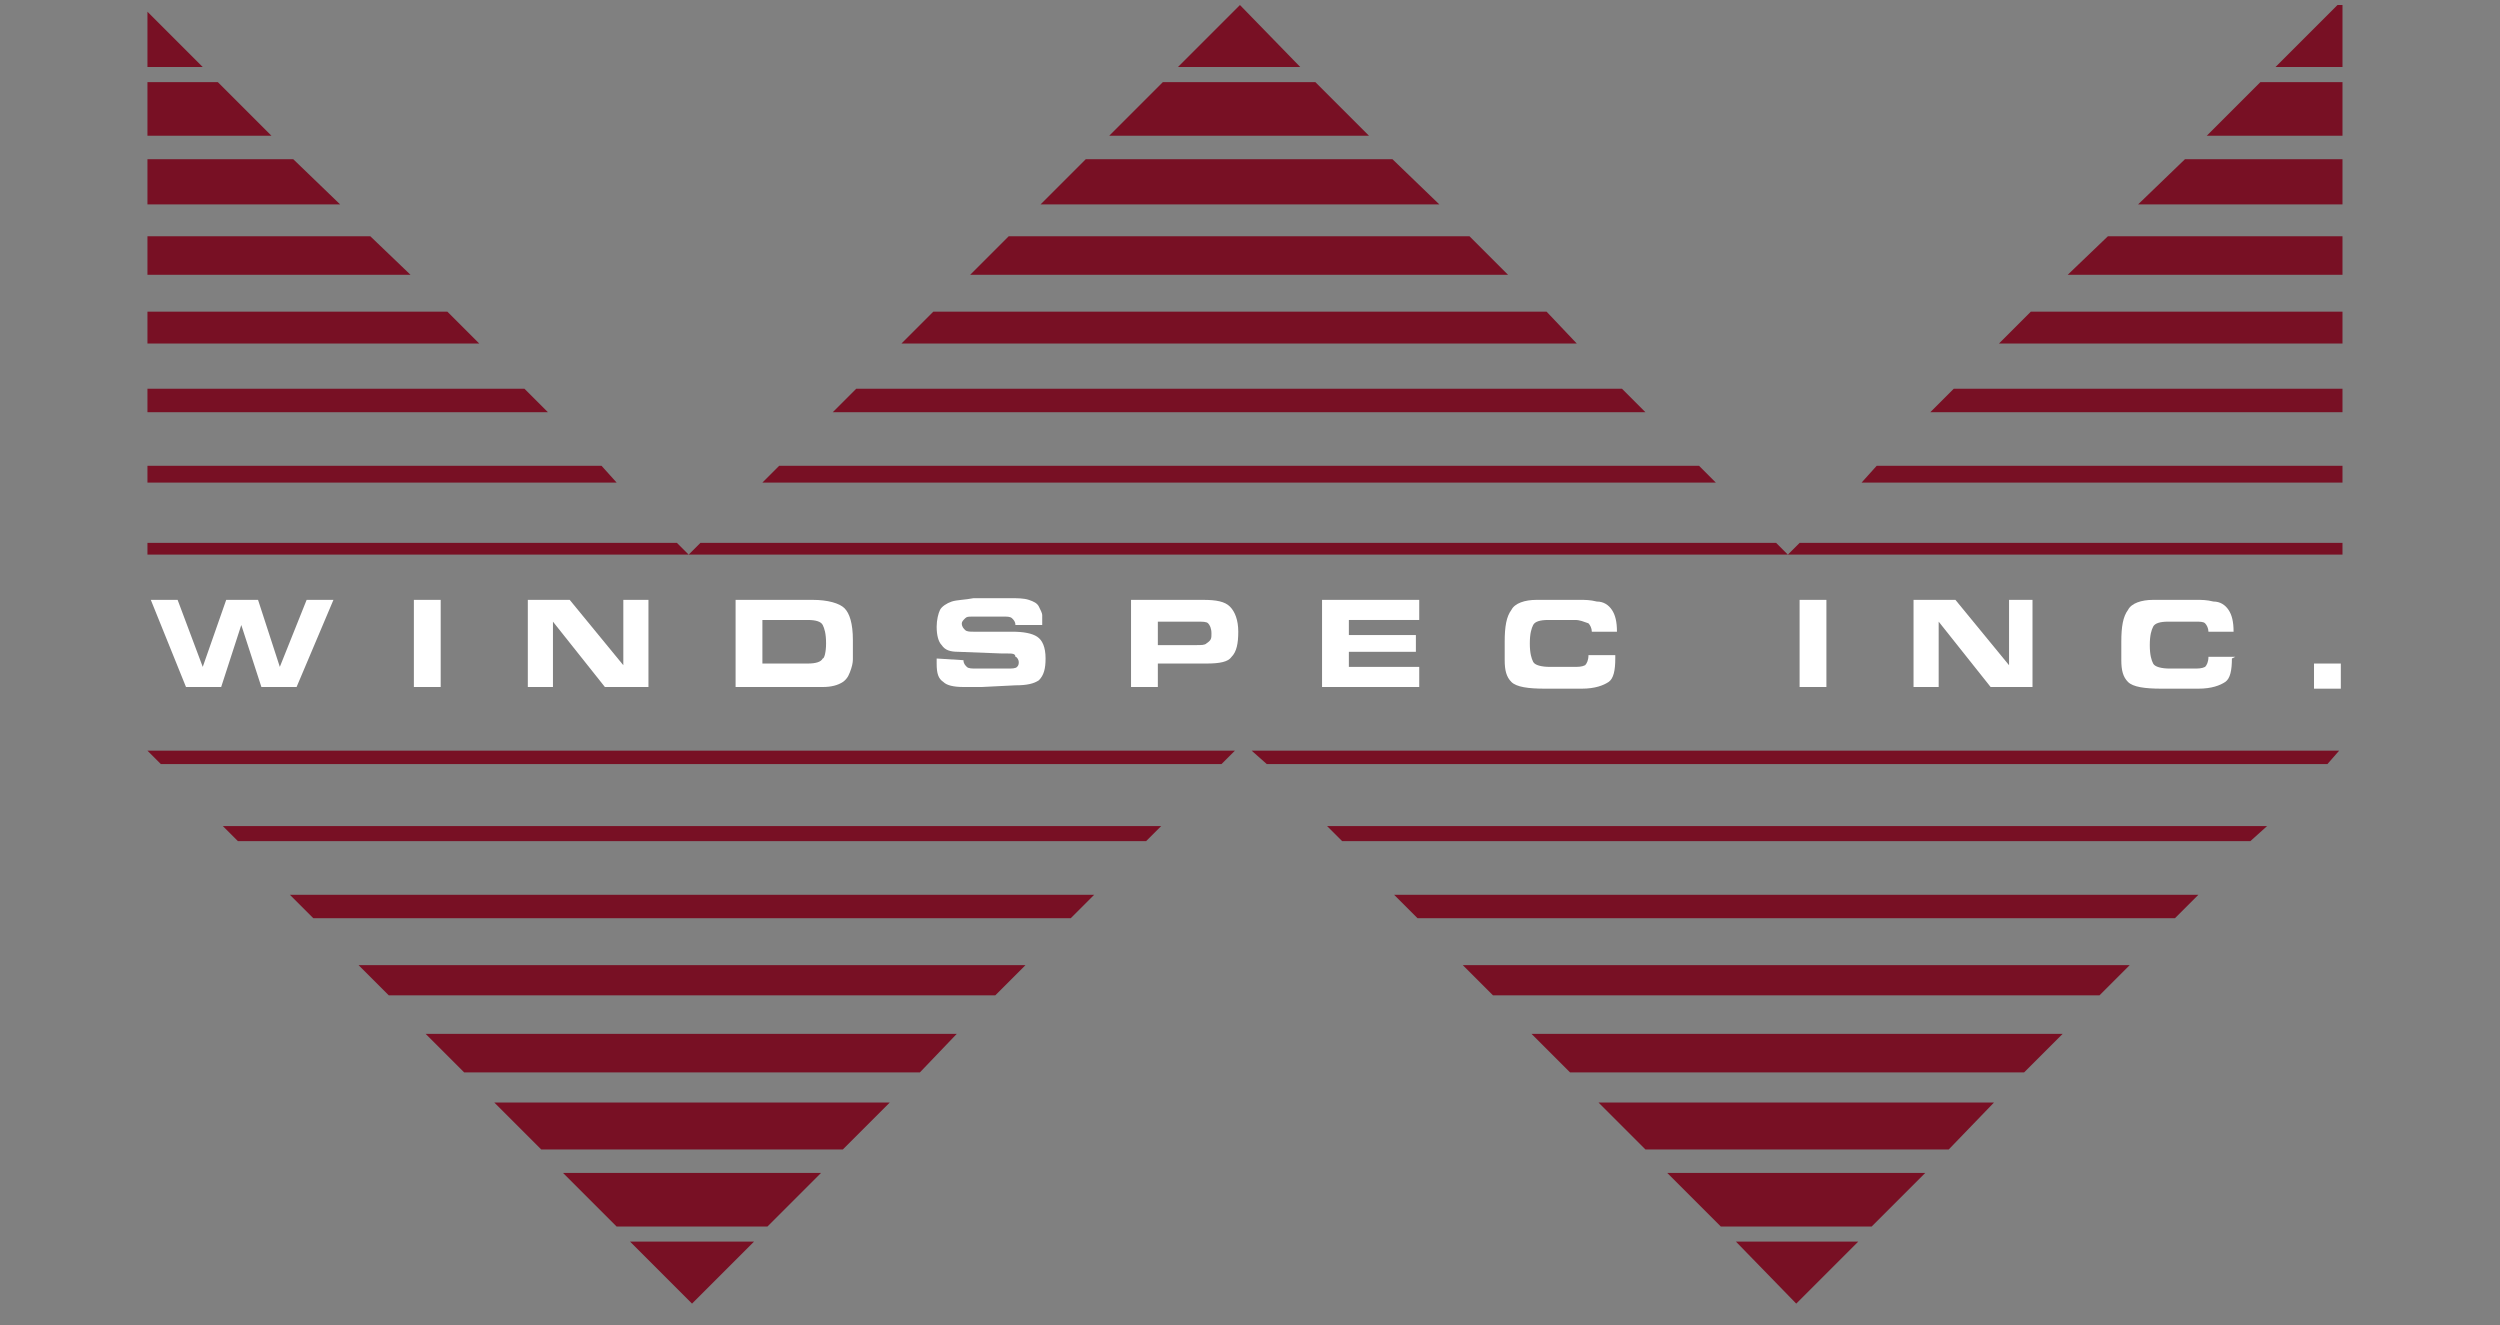 <?xml version="1.0" encoding="UTF-8"?> <svg xmlns="http://www.w3.org/2000/svg" xmlns:xlink="http://www.w3.org/1999/xlink" version="1.1" id="windspec_logo_invisible_Image" x="0px" y="0px" viewBox="0 0 149.2 79.1" style="enable-background:new 0 0 149.2 79.1;" xml:space="preserve"><rect x="0" y="0" width="149.2" height="79.1" fill="#808080" stroke="none"/> <style type="text/css"> .st0{fill:#FFFFFF;} .st1{fill:#781024;} </style> <g> <g> <polygon class="st0" points="15.6,41 14.4,37.3 13.2,41 11.1,41 9,35.8 10.6,35.8 12.1,39.8 13.5,35.8 15.4,35.8 16.7,39.8 18.3,35.8 19.9,35.8 17.7,41 "></polygon> <rect x="24.7" y="35.8" class="st0" width="1.6" height="5.2"></rect> <polygon class="st0" points="36.1,41 33,37.1 33,41 31.5,41 31.5,35.8 34,35.8 37.2,39.7 37.2,35.8 38.7,35.8 38.7,41 "></polygon> <path class="st0" d="M48.5,35.8c0.9,0,1.6,0.2,1.9,0.5c0.3,0.3,0.5,0.9,0.5,1.9v0.3v0.2v0.1c0,0.2,0,0.4,0,0.5 c0,0.1,0,0.3-0.1,0.6c-0.1,0.3-0.2,0.6-0.5,0.8c-0.3,0.2-0.7,0.3-1.2,0.3h-5.2v-5.2H48.5z M49.3,38.4L49.3,38.4 c0-0.6-0.1-0.9-0.2-1.1c-0.1-0.2-0.4-0.3-0.9-0.3h-2.7v2.6h2.7c0.5,0,0.8-0.1,0.9-0.3C49.2,39.3,49.3,38.9,49.3,38.4"></path> <path class="st0" d="M57.5,39.4c0,0.2,0.1,0.3,0.2,0.4c0.1,0.1,0.3,0.1,0.6,0.1l0.7,0l1.1,0c0.3,0,0.5,0,0.6-0.1 c0.1-0.1,0.1-0.2,0.1-0.3c0-0.1-0.1-0.3-0.2-0.3C60.6,39,60.4,39,60.1,39h-0.3l-2.6-0.1c-0.5,0-0.8-0.1-1-0.4 c-0.2-0.2-0.3-0.6-0.3-1.1c0-0.4,0.1-0.8,0.2-1c0.1-0.2,0.4-0.4,0.7-0.5c0.3-0.1,0.8-0.1,1.3-0.2c0.5,0,0.9,0,1.1,0l1.1,0 c0.4,0,0.8,0,1.1,0.1c0.3,0.1,0.5,0.2,0.6,0.4c0.1,0.2,0.2,0.4,0.2,0.5c0,0.2,0,0.4,0,0.6h-1.6c0-0.2-0.1-0.3-0.2-0.4 c-0.1-0.1-0.3-0.1-0.4-0.1l-0.8,0l-1.2,0c-0.2,0-0.3,0-0.4,0.1c-0.1,0.1-0.2,0.2-0.2,0.3c0,0.2,0.1,0.3,0.2,0.4 c0.1,0.1,0.3,0.1,0.5,0.1h0.2l1.1,0l1,0c0.7,0,1.2,0.1,1.5,0.3c0.3,0.2,0.5,0.6,0.5,1.3c0,0.6-0.1,1-0.4,1.3 c-0.3,0.2-0.7,0.3-1.4,0.3l-2,0.1l-1.1,0c-0.6,0-1-0.1-1.2-0.3c-0.3-0.2-0.4-0.5-0.4-1.1v-0.3L57.5,39.4L57.5,39.4z"></path> <path class="st0" d="M71.8,35.8c0.8,0,1.3,0.1,1.6,0.4c0.3,0.3,0.5,0.8,0.5,1.5c0,0.7-0.1,1.2-0.4,1.5c-0.2,0.3-0.7,0.4-1.5,0.4 h-0.4h-2.5V41h-1.6v-5.2H71.8z M72.3,37.8c0-0.3-0.1-0.5-0.2-0.6c-0.1-0.1-0.3-0.1-0.7-0.1h-2.3v1.4h2.3c0.3,0,0.5,0,0.6-0.1 C72.3,38.2,72.3,38.1,72.3,37.8"></path> <polygon class="st0" points="84.7,35.8 84.7,37 80.5,37 80.5,37.9 84.5,37.9 84.5,38.9 80.5,38.9 80.5,39.8 84.7,39.8 84.7,41 78.9,41 78.9,35.8 "></polygon> <path class="st0" d="M96.4,39.3c0,0.7-0.1,1.2-0.4,1.4c-0.3,0.2-0.8,0.4-1.6,0.4l-1.2,0l-1,0c-1,0-1.7-0.1-2-0.4 c-0.3-0.3-0.4-0.7-0.4-1.3l0-1.1c0-0.9,0.1-1.5,0.4-1.9c0.2-0.4,0.8-0.6,1.5-0.6l1.5,0c0.4,0,0.8,0,1.1,0c0.3,0,0.6,0,1,0.1 c0.4,0,0.7,0.2,0.9,0.5c0.2,0.3,0.3,0.7,0.3,1.3h-1.5c0-0.2-0.1-0.4-0.2-0.5C94.5,37.1,94.3,37,94,37l-0.4,0h-0.4l-0.8,0 c-0.5,0-0.8,0.1-0.9,0.3c-0.1,0.2-0.2,0.5-0.2,1.1c0,0.6,0.1,0.9,0.2,1.1c0.1,0.2,0.5,0.3,1,0.3l0.6,0l0.8,0c0.3,0,0.5,0,0.7-0.1 c0.1-0.1,0.2-0.3,0.2-0.6h1.6L96.4,39.3z"></path> <rect x="107.4" y="35.8" class="st0" width="1.6" height="5.2"></rect> <polygon class="st0" points="118.8,41 115.7,37.1 115.7,41 114.2,41 114.2,35.8 116.7,35.8 119.9,39.7 119.9,35.8 121.3,35.8 121.3,41 "></polygon> <path class="st0" d="M133.2,39.3c0,0.7-0.1,1.2-0.4,1.4c-0.3,0.2-0.8,0.4-1.6,0.4l-1.2,0l-1,0c-1,0-1.7-0.1-2-0.4 c-0.3-0.3-0.4-0.7-0.4-1.3l0-1.1c0-0.9,0.1-1.5,0.4-1.9c0.2-0.4,0.8-0.6,1.5-0.6l1.5,0c0.4,0,0.8,0,1.1,0c0.3,0,0.6,0,1,0.1 c0.4,0,0.7,0.2,0.9,0.5c0.2,0.3,0.3,0.7,0.3,1.3h-1.5c0-0.2-0.1-0.4-0.2-0.5c-0.1-0.1-0.3-0.1-0.6-0.1l-0.4,0h-0.4l-0.8,0 c-0.5,0-0.8,0.1-0.9,0.3c-0.1,0.2-0.2,0.5-0.2,1.1c0,0.6,0.1,0.9,0.2,1.1c0.1,0.2,0.5,0.3,1,0.3l0.6,0l0.8,0c0.3,0,0.5,0,0.7-0.1 c0.1-0.1,0.2-0.3,0.2-0.6h1.6L133.2,39.3z"></path> <rect x="138.1" y="39.6" class="st0" width="1.6" height="1.5"></rect> <polygon class="st1" points="8.8,4 12.1,4 8.8,0.7 "></polygon> <polygon class="st1" points="139.8,4 139.8,0.3 139.5,0.3 135.8,4 "></polygon> <polygon class="st1" points="70.3,4 77.6,4 74,0.3 "></polygon> <polygon class="st1" points="66.2,8.1 81.7,8.1 78.5,4.9 69.4,4.9 "></polygon> <polygon class="st1" points="8.8,4.9 8.8,8.1 16.2,8.1 13,4.9 "></polygon> <polygon class="st1" points="139.8,8.1 139.8,4.9 134.9,4.9 131.7,8.1 "></polygon> <polygon class="st1" points="8.8,9.5 8.8,12.2 20.3,12.2 17.5,9.5 "></polygon> <polygon class="st1" points="62.1,12.2 85.9,12.2 83.1,9.5 64.8,9.5 "></polygon> <polygon class="st1" points="139.8,12.2 139.8,9.5 130.4,9.5 127.6,12.2 "></polygon> <polygon class="st1" points="57.9,16.4 90,16.4 87.7,14.1 60.2,14.1 "></polygon> <polygon class="st1" points="139.8,16.4 139.8,14.1 125.8,14.1 123.4,16.4 "></polygon> <polygon class="st1" points="8.8,14.1 8.8,16.4 24.5,16.4 22.1,14.1 "></polygon> <polygon class="st1" points="8.8,18.6 8.8,20.5 28.6,20.5 26.7,18.6 "></polygon> <polygon class="st1" points="53.8,20.5 94.1,20.5 92.3,18.6 55.7,18.6 "></polygon> <polygon class="st1" points="139.8,20.5 139.8,18.6 121.2,18.6 119.3,20.5 "></polygon> <polygon class="st1" points="8.8,23.2 8.8,24.6 32.7,24.6 31.3,23.2 "></polygon> <polygon class="st1" points="139.8,24.6 139.8,23.2 116.6,23.2 115.2,24.6 "></polygon> <polygon class="st1" points="49.7,24.6 98.2,24.6 96.8,23.2 51.1,23.2 "></polygon> <polygon class="st1" points="45.5,28.8 102.4,28.8 101.4,27.8 46.5,27.8 "></polygon> <polygon class="st1" points="8.8,27.8 8.8,28.8 36.8,28.8 35.9,27.8 "></polygon> <polygon class="st1" points="139.8,28.8 139.8,27.8 112,27.8 111.1,28.8 "></polygon> <polygon class="st1" points="139.8,33.1 139.8,32.4 107.4,32.4 106.7,33.1 "></polygon> <polygon class="st1" points="8.8,32.4 8.8,33.1 41.1,33.1 40.4,32.4 "></polygon> <polygon class="st1" points="41.8,32.4 41.1,33.1 106.7,33.1 106,32.4 "></polygon> <polygon class="st1" points="41.3,77.8 41.3,77.8 45,74.1 37.6,74.1 "></polygon> <polygon class="st1" points="36.8,73.2 45.8,73.2 49,70 33.6,70 "></polygon> <polygon class="st1" points="32.3,68.6 50.3,68.6 53.1,65.8 29.5,65.8 "></polygon> <polygon class="st1" points="27.7,64 54.9,64 57.1,61.7 25.4,61.7 "></polygon> <polygon class="st1" points="23.2,59.4 59.4,59.4 61.2,57.6 21.4,57.6 "></polygon> <polygon class="st1" points="18.7,54.8 63.9,54.8 65.3,53.4 17.3,53.4 "></polygon> <polygon class="st1" points="14.2,50.2 68.4,50.2 69.3,49.3 13.3,49.3 "></polygon> <polygon class="st1" points="9.6,45.6 72.9,45.6 73.7,44.8 8.8,44.8 "></polygon> <polygon class="st1" points="107.2,77.8 107.2,77.8 110.9,74.1 103.6,74.1 "></polygon> <polygon class="st1" points="102.7,73.2 111.7,73.2 114.9,70 99.5,70 "></polygon> <polygon class="st1" points="98.2,68.6 116.3,68.6 119,65.8 95.4,65.8 "></polygon> <polygon class="st1" points="93.7,64 120.8,64 123.1,61.7 91.4,61.7 "></polygon> <polygon class="st1" points="89.1,59.4 125.3,59.4 127.1,57.6 87.3,57.6 "></polygon> <polygon class="st1" points="84.6,54.8 129.8,54.8 131.2,53.4 83.2,53.4 "></polygon> <polygon class="st1" points="80.1,50.2 134.3,50.2 135.3,49.3 79.2,49.3 "></polygon> <polygon class="st1" points="75.6,45.6 138.9,45.6 139.6,44.8 74.7,44.8 "></polygon> </g> </g> </svg> 